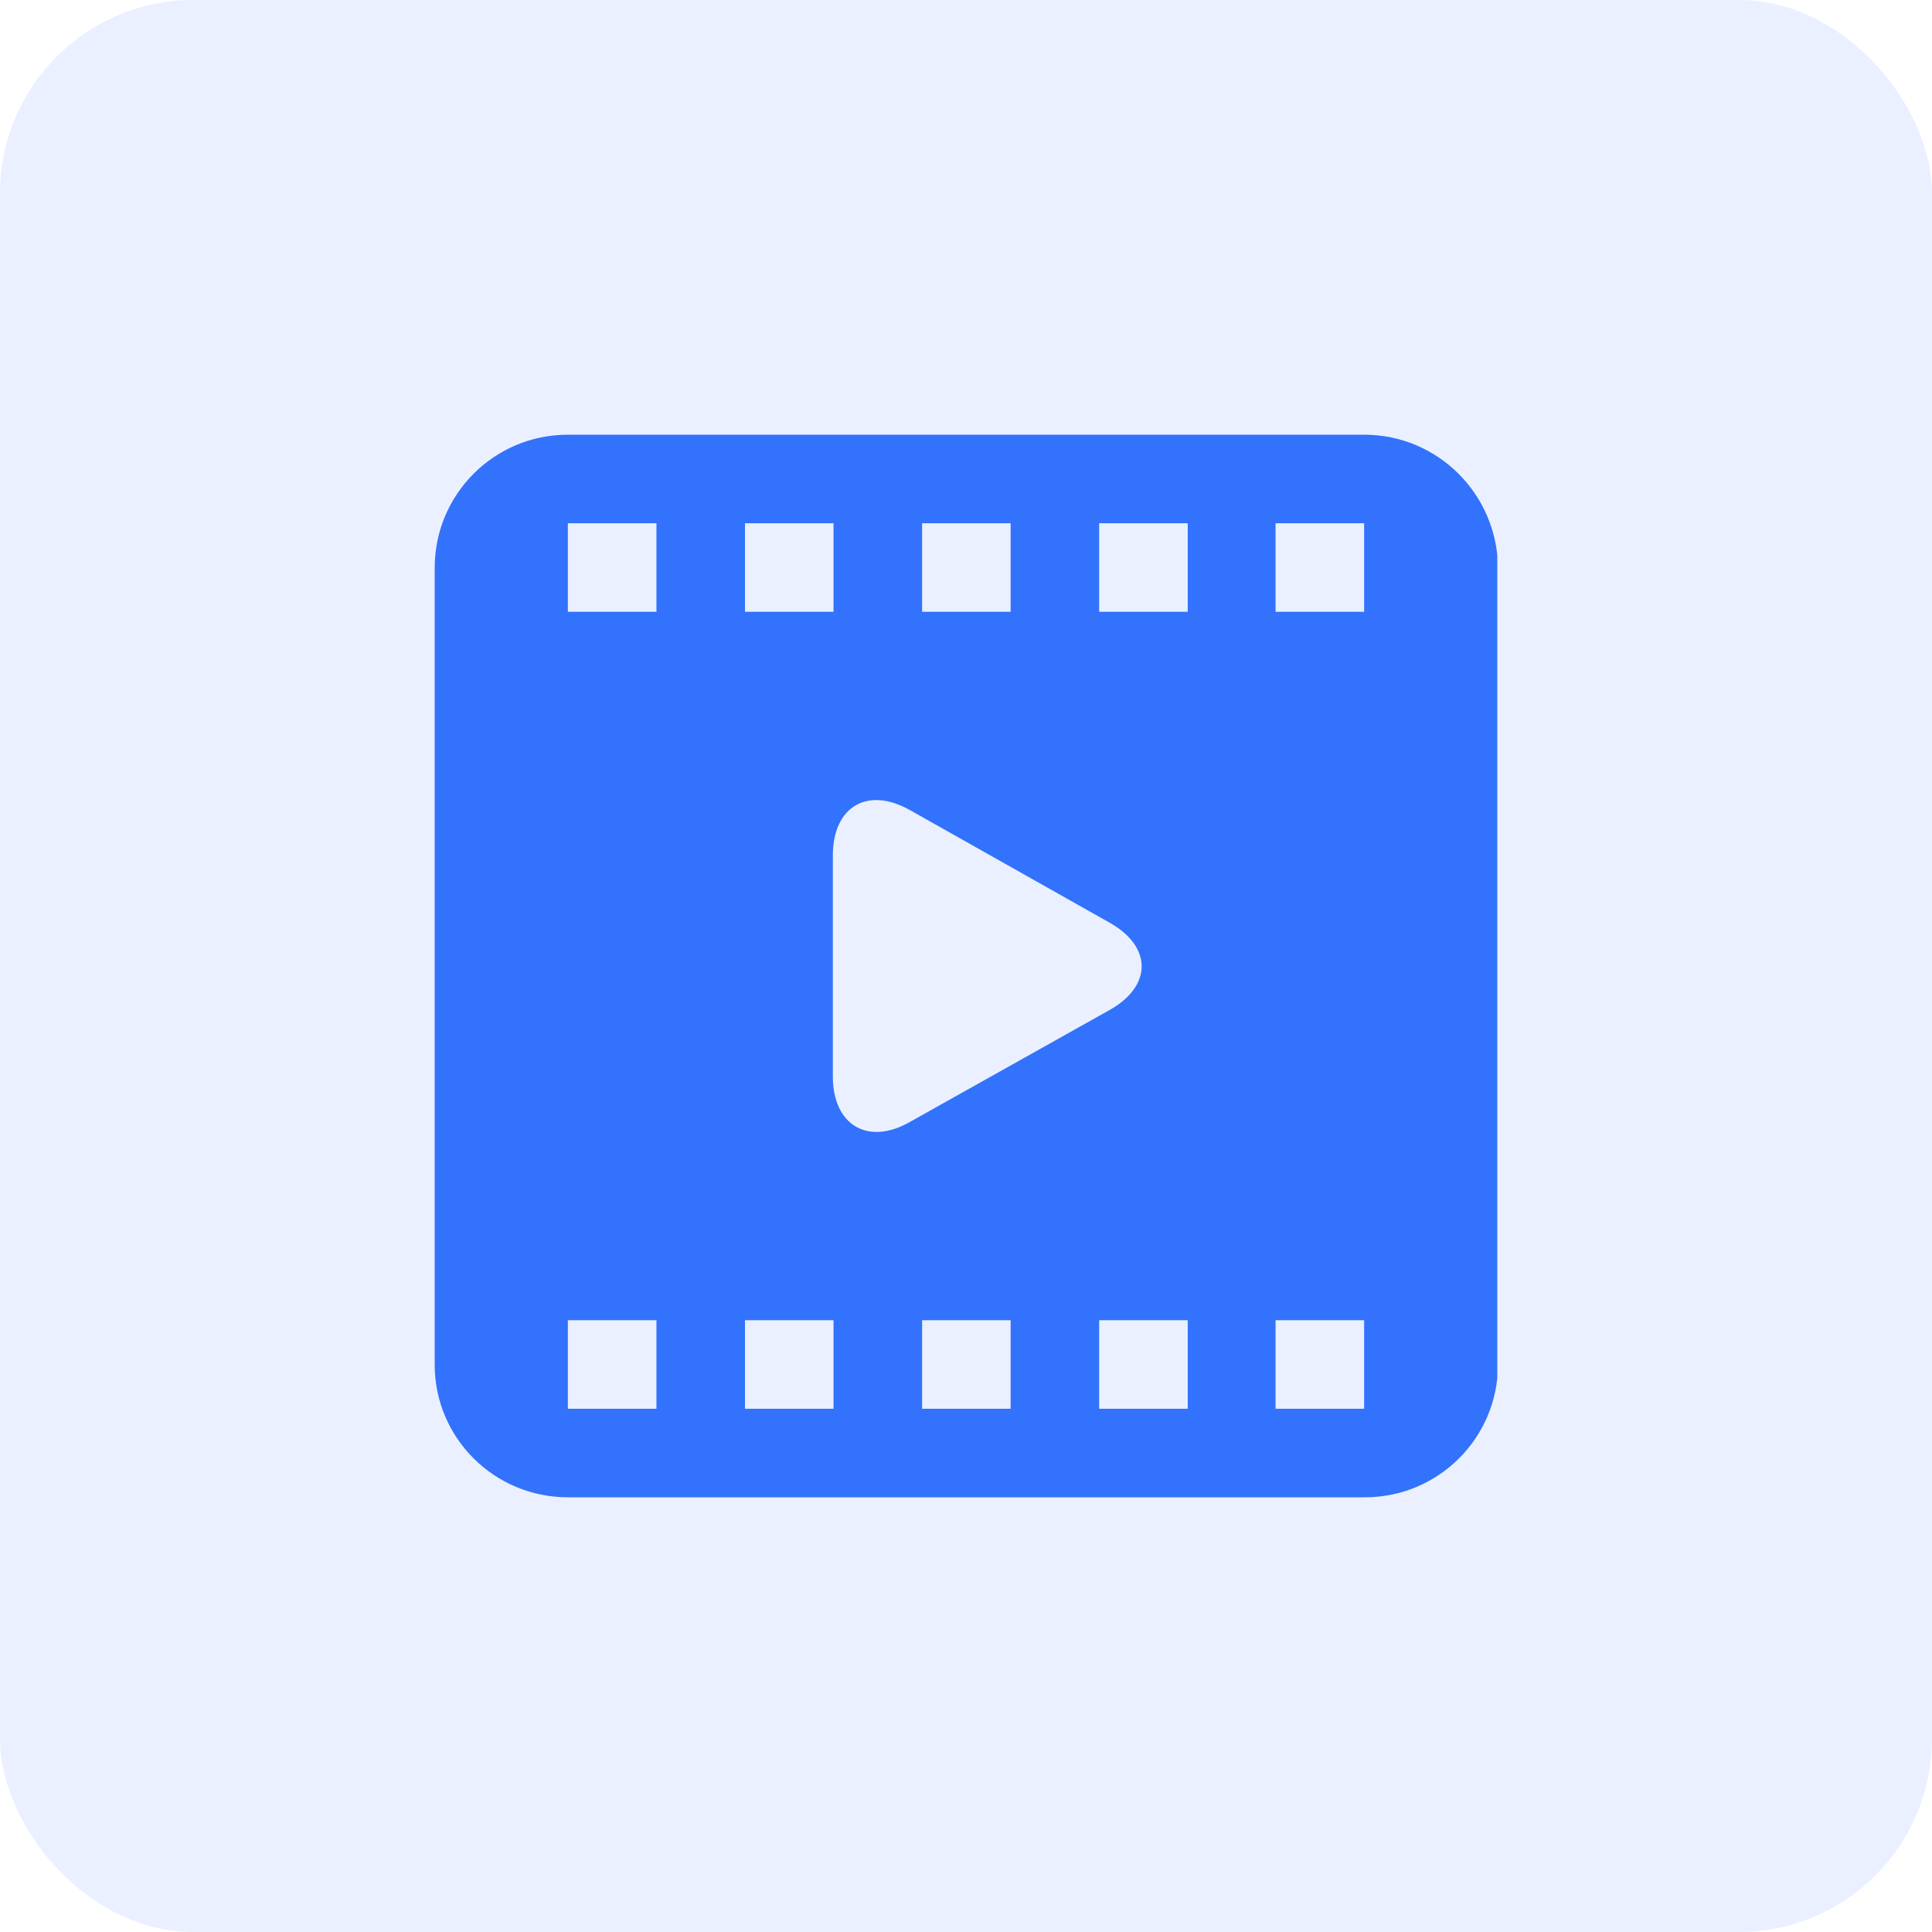 <svg width="40" height="40" viewBox="0 0 40 40" fill="none" xmlns="http://www.w3.org/2000/svg">
<g>
<g>
<g>
<rect opacity="0.1" width="40" height="40" rx="4" fill="#286DFD"/>
</g>
</g>
<g clip-path="url(#clip0_3426_4319)">
<path d="M28.243 9H11.757C10.232 9 9 10.232 9 11.757V28.257C9 29.768 10.232 31 11.757 31H28.257C29.783 31 31.015 29.768 31.015 28.243V11.757C31 10.232 29.768 9 28.243 9ZM19.091 10.833H20.924V12.667H19.091V10.833ZM15.424 10.833H17.257V12.667H15.424V10.833ZM13.576 29.167H11.757V27.333H13.591V29.167H13.576ZM13.576 12.667H11.757V10.833H13.591V12.667H13.576ZM17.243 29.167H15.424V27.333H17.257V29.167H17.243ZM17.243 22.288V17.712C17.243 16.7 17.961 16.275 18.841 16.773L22.977 19.105C23.857 19.604 23.857 20.411 22.977 20.909L18.841 23.227C17.976 23.725 17.243 23.3 17.243 22.288ZM20.909 29.167H19.091V27.333H20.924V29.167H20.909ZM24.576 29.167H22.757V27.333H24.591V29.167H24.576ZM24.576 12.667H22.757V10.833H24.591V12.667H24.576ZM28.243 29.167H26.409V27.333H28.243V29.167ZM28.243 12.667H26.409V10.833H28.243V12.667Z" fill="#3272FC"/>
</g>
</g>
<defs>
<clipPath id="clip0_3426_4319">
<rect width="22" height="22" fill="white" transform="translate(9 9)"/>
</clipPath>
</defs>
</svg>
